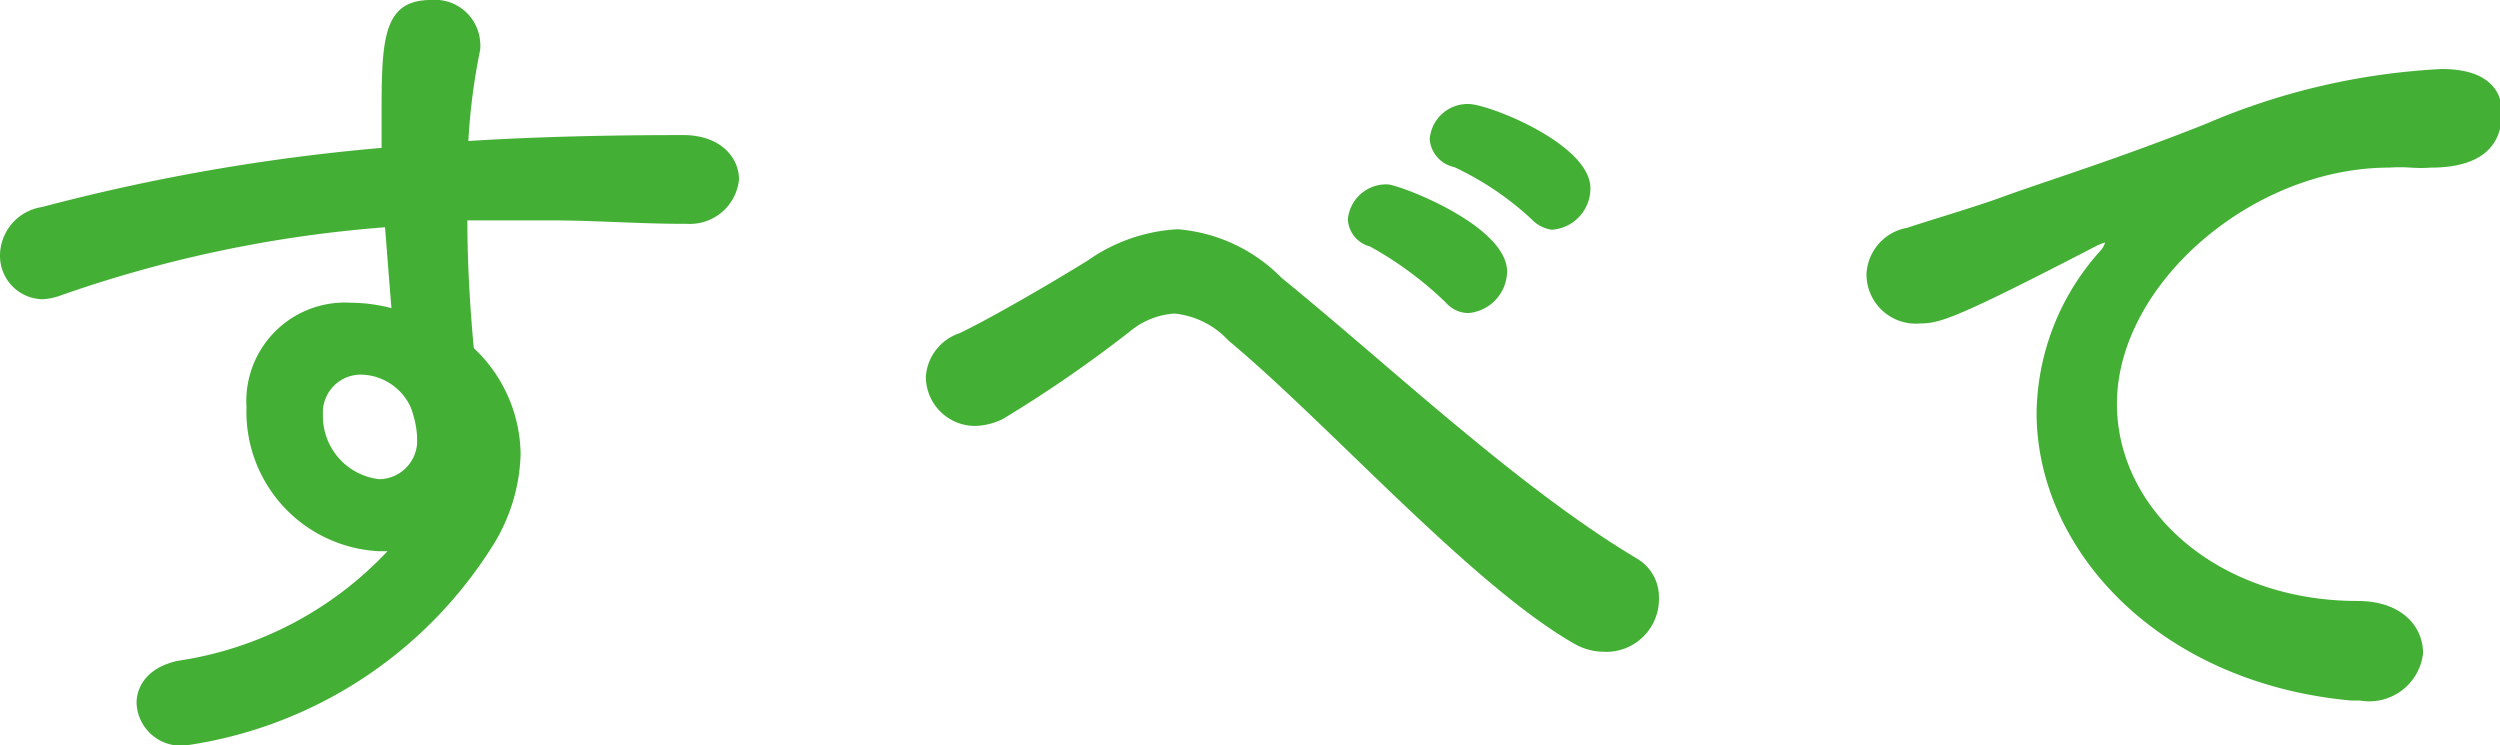 <svg xmlns="http://www.w3.org/2000/svg" viewBox="0 0 50.71 15.12"><defs><style>.cls-1{fill:#44af35;}</style></defs><g id="レイヤー_2" data-name="レイヤー 2"><g id="レイヤー_1-2" data-name="レイヤー 1"><path class="cls-1" d="M7.67,11.18A2.83,2.83,0,0,1,5,8.26,2,2,0,0,1,7.11,6.14a3.38,3.38,0,0,1,.83.11c-.05-.6-.09-1.14-.13-1.64A25.73,25.73,0,0,0,1.21,6a1.21,1.21,0,0,1-.35.07A.88.88,0,0,1,0,5.2a1,1,0,0,1,.85-1A40.61,40.61,0,0,1,7.74,3V2.43c0-1.58,0-2.43,1-2.43a.92.92,0,0,1,1,.85.92.92,0,0,1,0,.16,12.67,12.67,0,0,0-.24,1.85c1.44-.09,2.9-.12,4.36-.12.75,0,1.13.45,1.13.9a1,1,0,0,1-1.06.9h-.09c-.88,0-1.78-.07-2.68-.07-.56,0-1.12,0-1.68,0,0,1.23.11,2.36.13,2.59a3,3,0,0,1,.95,2.15A3.67,3.67,0,0,1,10,11.06a8.83,8.83,0,0,1-6.23,4.06.9.9,0,0,1-1-.86c0-.36.25-.74.86-.86a7.28,7.28,0,0,0,4.23-2.22ZM7.36,7.6a.77.77,0,0,0-.81.81A1.29,1.29,0,0,0,7.69,9.72.78.78,0,0,0,8.46,9c0-.06,0-.09,0-.15a2,2,0,0,0-.13-.59A1.13,1.13,0,0,0,7.36,7.6Z"/><path class="cls-1" d="M32.51,13.22a1.21,1.21,0,0,1-.59-.17c-2.09-1.2-5-4.48-7-6.14a1.72,1.72,0,0,0-1.1-.55,1.58,1.58,0,0,0-.91.37A26.2,26.2,0,0,1,20.34,8.5a1.36,1.36,0,0,1-.56.14,1,1,0,0,1-1-1,1,1,0,0,1,.68-.88c.47-.22,1.66-.89,2.61-1.48a3.49,3.49,0,0,1,1.82-.63A3.33,3.33,0,0,1,26,5.64c2.19,1.78,4.8,4.26,7.22,5.7a.9.9,0,0,1,.43.78A1.07,1.07,0,0,1,32.51,13.22ZM29.33,6.14A7.24,7.24,0,0,0,27.79,5a.6.6,0,0,1-.45-.55.78.78,0,0,1,.8-.71c.23,0,2.43.83,2.43,1.77a.86.86,0,0,1-.78.84A.61.61,0,0,1,29.33,6.14Zm1.74-1.69A6.11,6.11,0,0,0,29.5,3.39.63.63,0,0,1,29,2.83a.77.77,0,0,1,.79-.72c.4,0,2.47.81,2.47,1.71a.84.84,0,0,1-.78.84A.69.69,0,0,1,31.07,4.45Z"/><path class="cls-1" d="M47.87,14.21h-.18c-3.91-.36-6.38-3.06-6.38-5.84a5,5,0,0,1,1.3-3.29.45.45,0,0,0,.09-.16,0,0,0,0,0,0,0,.89.89,0,0,0-.18.07c-2.82,1.46-3.17,1.57-3.56,1.57a1,1,0,0,1-1.1-1,1,1,0,0,1,.83-.94c.38-.13,1.4-.43,1.94-.63.85-.31,2.34-.77,4.12-1.48a13.85,13.85,0,0,1,4.78-1.11c.9,0,1.22.41,1.22.88,0,.92-.76,1.12-1.44,1.12a2.88,2.88,0,0,1-.41,0,3.24,3.24,0,0,0-.44,0c-2.79,0-5.52,2.38-5.52,4.79,0,2.16,2.05,4,4.88,4,.9,0,1.33.52,1.33,1.06A1.1,1.1,0,0,1,47.87,14.21Z"/></g></g></svg>